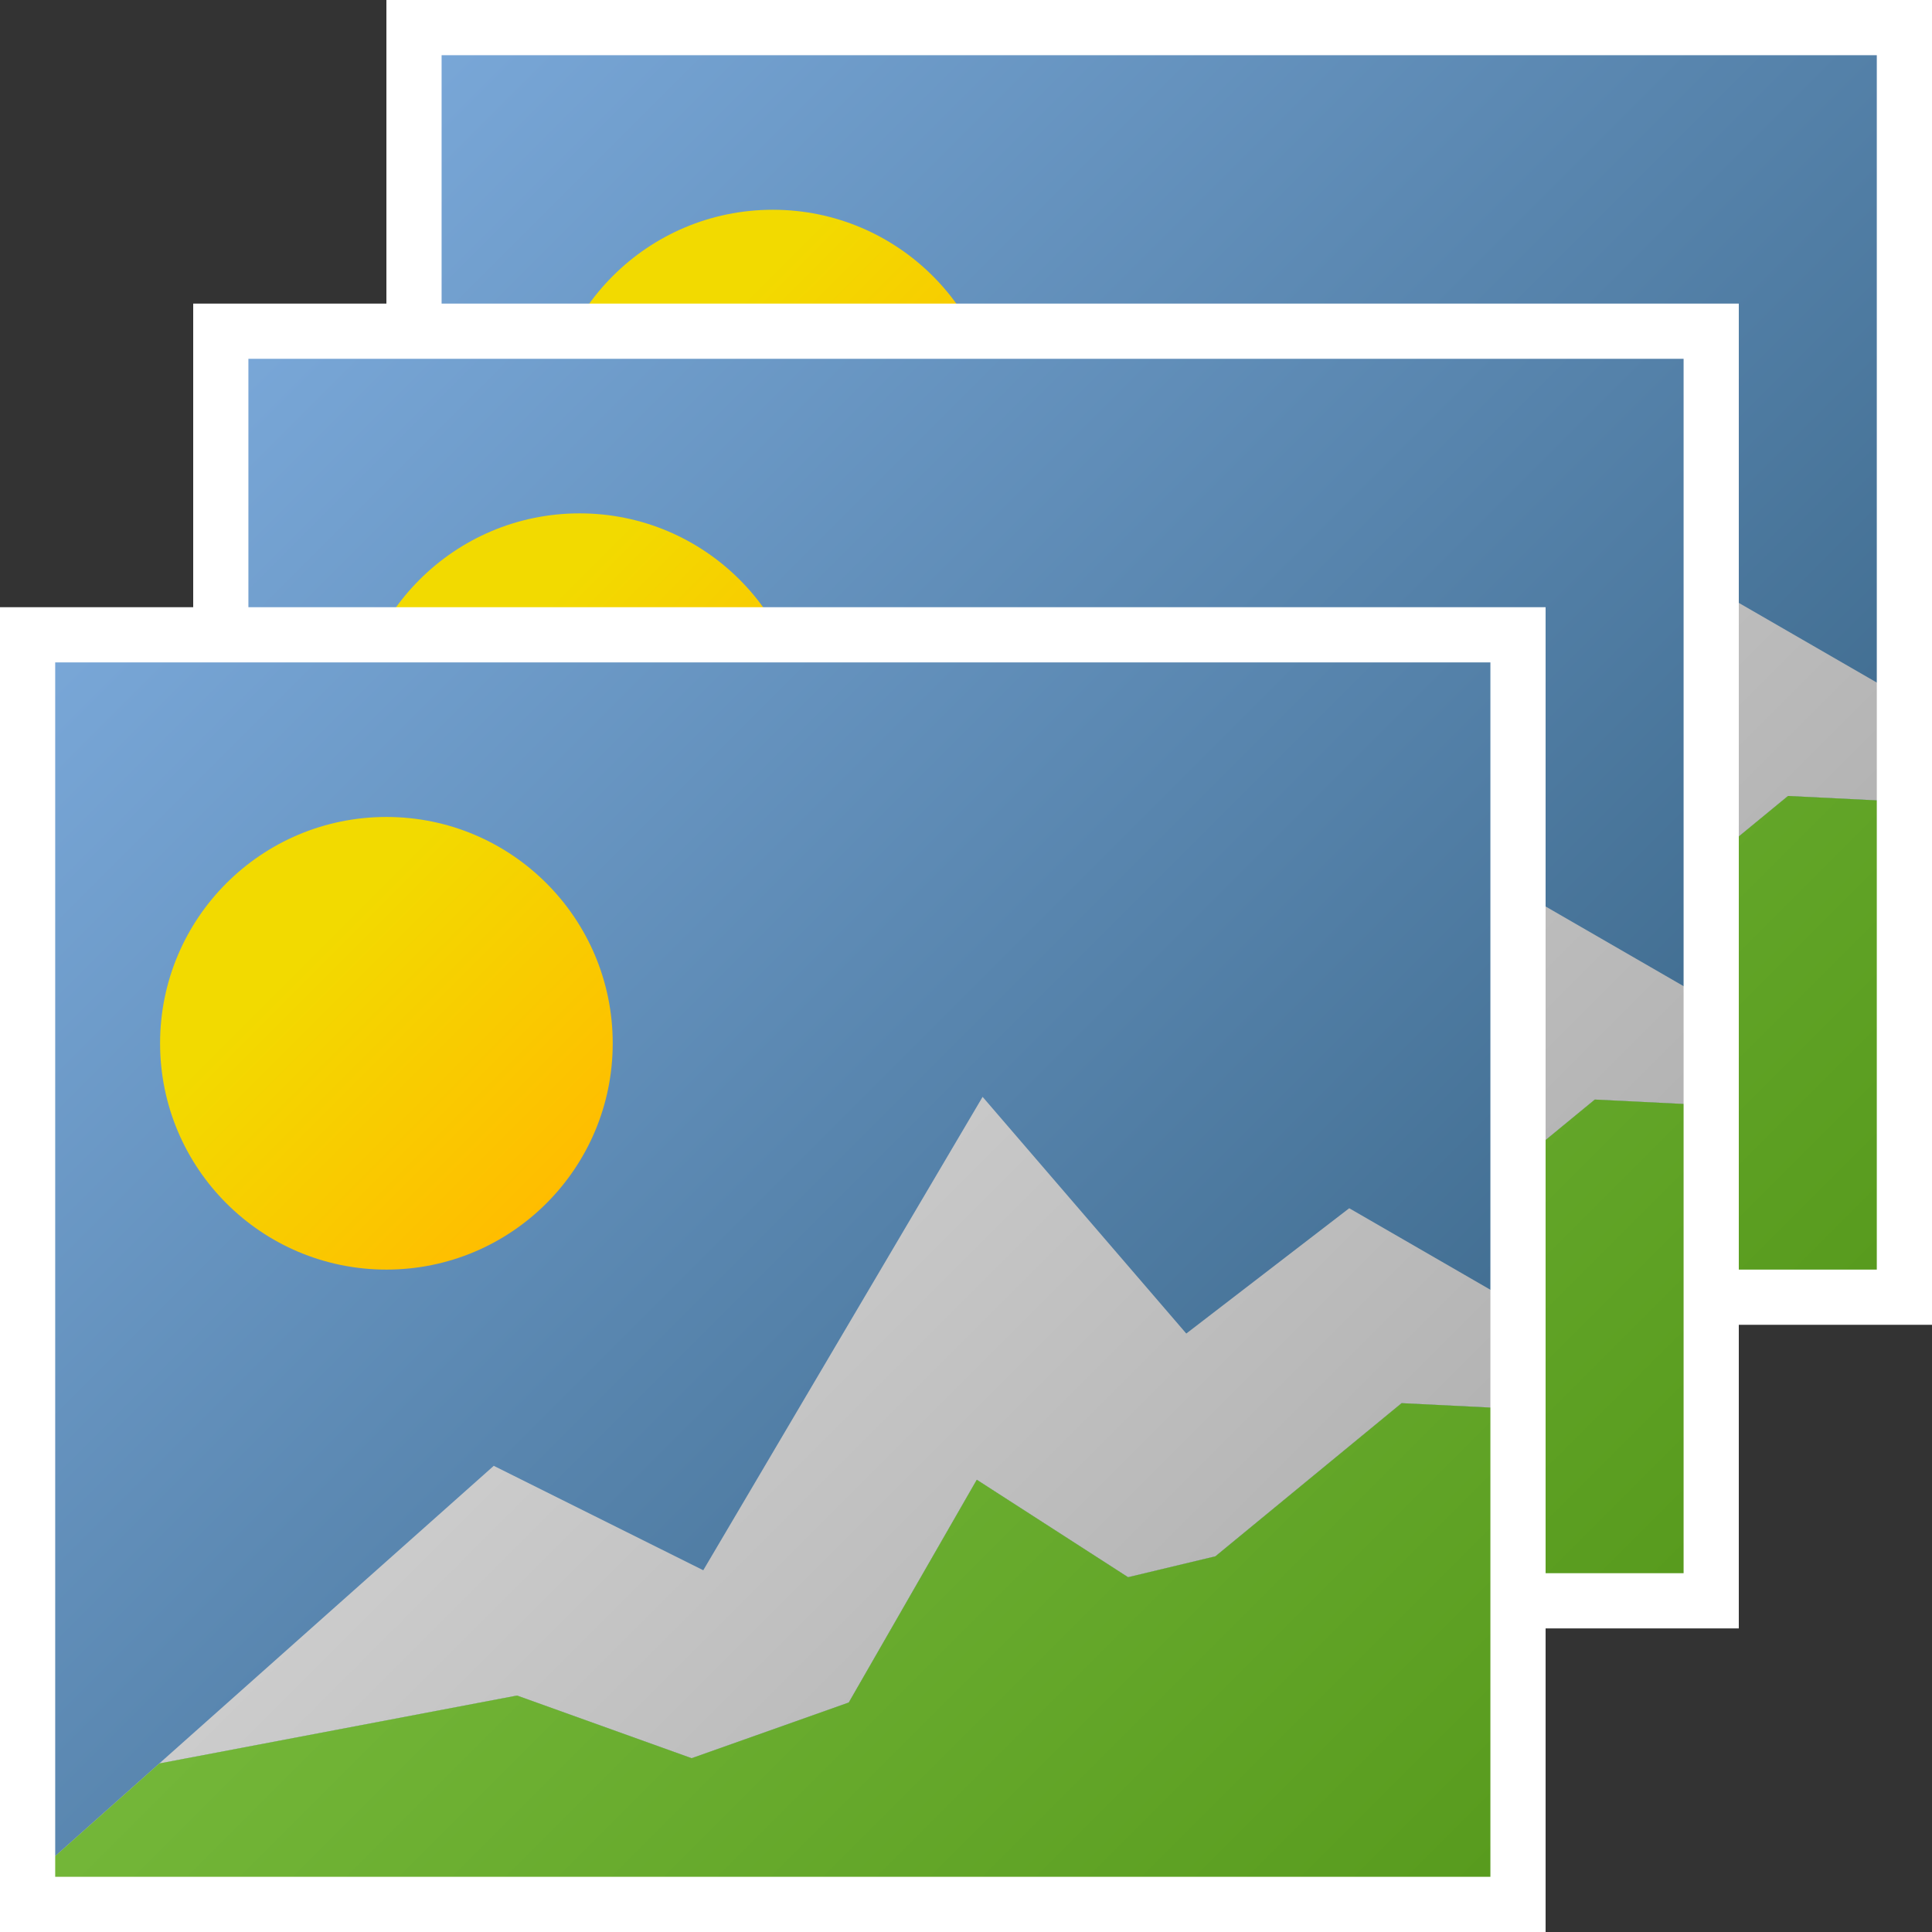<svg xmlns="http://www.w3.org/2000/svg" width="16" height="16" viewBox="0 0 500 500"><rect x="0" y="0" width="500" height="500" fill="#333333" stroke="none"/><linearGradient id="a" gradientUnits="userSpaceOnUse" x1="121.429" y1="-8.571" x2="478.572" y2="348.572"><stop offset="0" stop-color="#7aa8d9"/><stop offset="1" stop-color="#335f7f"/></linearGradient><path fill="url(#a)" d="M107.143 5.714h385.714v328.572H107.143z"/><linearGradient id="b" gradientUnits="userSpaceOnUse" x1="158.584" y1="71.441" x2="241.417" y2="154.274"><stop offset=".236" stop-color="#f2da00"/><stop offset="1" stop-color="#ffbd00"/></linearGradient><circle fill="url(#b)" cx="200" cy="112.857" r="58.571"/><linearGradient id="c" gradientUnits="userSpaceOnUse" x1="258.746" y1="181.718" x2="388.691" y2="311.663"><stop offset="0" stop-color="#CCC"/><stop offset="1" stop-color="#b3b3b3"/></linearGradient><path fill="url(#c)" d="M278.992 297.88l40.664-14.413 33.134-57.654 39.158 25.223 22.593-5.404 48.195-39.637 30.122 1.5v-26.723L449.18 155.55l-42.17 32.43-52.713-61.258-72.292 122.513-54.22-27.025-86.568 77.037 92.592-17.583z"/><linearGradient id="d" gradientUnits="userSpaceOnUse" x1="232.583" y1="203.815" x2="428.671" y2="399.902"><stop offset="0" stop-color="#CCC"/><stop offset="1" stop-color="#b3b3b3"/></linearGradient><path fill="url(#d)" d="M492.857 335.714V207.496l-30.122-1.5-48.194 39.636-22.592 5.404-39.158-25.223-33.134 57.654-40.664 14.413-45.183-16.216-92.593 17.583-36.93 32.863z"/><linearGradient id="e" gradientUnits="userSpaceOnUse" x1="228.813" y1="200.044" x2="434.704" y2="405.936"><stop offset="0" stop-color="#74b739"/><stop offset="1" stop-color="#56991c"/></linearGradient><path fill="url(#e)" d="M492.857 335.714V207.496l-30.122-1.5-48.194 39.636-22.592 5.404-39.158-25.223-33.134 57.654-40.664 14.413-45.183-16.216-92.593 17.583-36.93 32.863z"/><path fill="#FFF" d="M485.714 14.286v314.286H114.286V14.286h371.428M500 0H100v342.857h400V0z"/><linearGradient id="f" gradientUnits="userSpaceOnUse" x1="71.429" y1="70" x2="428.572" y2="427.144"><stop offset="0" stop-color="#7aa8d9"/><stop offset="1" stop-color="#335f7f"/></linearGradient><path fill="url(#f)" d="M57.143 84.286h385.714v328.572H57.143z"/><linearGradient id="g" gradientUnits="userSpaceOnUse" x1="108.584" y1="150.012" x2="191.417" y2="232.845"><stop offset=".236" stop-color="#f2da00"/><stop offset="1" stop-color="#ffbd00"/></linearGradient><circle fill="url(#g)" cx="150" cy="191.428" r="58.571"/><linearGradient id="h" gradientUnits="userSpaceOnUse" x1="208.746" y1="260.29" x2="338.69" y2="390.234"><stop offset="0" stop-color="#CCC"/><stop offset="1" stop-color="#b3b3b3"/></linearGradient><path fill="url(#h)" d="M228.992 376.45l40.664-14.412 33.134-57.654 39.158 25.223 22.593-5.404 48.195-39.637 30.122 1.5v-26.722L399.18 234.12l-42.17 32.43-52.713-61.257-72.292 122.514-54.22-27.026-86.568 77.038 92.592-17.583z"/><linearGradient id="i" gradientUnits="userSpaceOnUse" x1="182.583" y1="282.385" x2="378.671" y2="478.473"><stop offset="0" stop-color="#CCC"/><stop offset="1" stop-color="#b3b3b3"/></linearGradient><path fill="url(#i)" d="M442.857 414.285v-128.22l-30.122-1.5-48.194 39.638-22.592 5.404-39.158-25.223-33.134 57.654-40.664 14.413-45.183-16.215-92.593 17.583-36.93 32.864z"/><linearGradient id="j" gradientUnits="userSpaceOnUse" x1="178.812" y1="278.614" x2="384.705" y2="484.507"><stop offset="0" stop-color="#74b739"/><stop offset="1" stop-color="#56991c"/></linearGradient><path fill="url(#j)" d="M442.857 414.285v-128.22l-30.122-1.5-48.194 39.638-22.592 5.404-39.158-25.223-33.134 57.654-40.664 14.413-45.183-16.215-92.593 17.583-36.93 32.864z"/><path fill="#FFF" d="M435.714 92.857v314.286H64.286V92.857h371.428M450 78.57H50v342.86h400V78.57z"/><linearGradient id="k" gradientUnits="userSpaceOnUse" x1="21.429" y1="148.571" x2="378.572" y2="505.715"><stop offset="0" stop-color="#7aa8d9"/><stop offset="1" stop-color="#335f7f"/></linearGradient><path fill="url(#k)" d="M7.143 162.857h385.714V491.43H7.143z"/><linearGradient id="l" gradientUnits="userSpaceOnUse" x1="58.584" y1="228.584" x2="141.416" y2="311.416"><stop offset=".236" stop-color="#f2da00"/><stop offset="1" stop-color="#ffbd00"/></linearGradient><circle fill="url(#l)" cx="100" cy="270" r="58.571"/><linearGradient id="m" gradientUnits="userSpaceOnUse" x1="158.746" y1="338.861" x2="288.691" y2="468.806"><stop offset="0" stop-color="#CCC"/><stop offset="1" stop-color="#b3b3b3"/></linearGradient><path fill="url(#m)" d="M178.992 455.022l40.664-14.413 33.134-57.655 39.158 25.224 22.593-5.406 48.195-39.637 30.122 1.502v-26.725L349.18 312.69l-42.17 32.43-52.713-61.255-72.292 122.513-54.22-27.025-86.568 77.037 92.592-17.583z"/><linearGradient id="n" gradientUnits="userSpaceOnUse" x1="132.583" y1="360.957" x2="328.671" y2="557.045"><stop offset="0" stop-color="#CCC"/><stop offset="1" stop-color="#b3b3b3"/></linearGradient><path fill="url(#n)" d="M392.857 492.856V364.64l-30.122-1.503-48.194 39.637-22.592 5.405-39.158-25.225-33.134 57.654-40.664 14.412-45.183-16.215-92.593 17.583-36.93 32.863z"/><linearGradient id="o" gradientUnits="userSpaceOnUse" x1="128.812" y1="357.187" x2="334.705" y2="563.079"><stop offset="0" stop-color="#74b739"/><stop offset="1" stop-color="#56991c"/></linearGradient><path fill="url(#o)" d="M392.857 492.856V364.64l-30.122-1.503-48.194 39.637-22.592 5.405-39.158-25.225-33.134 57.654-40.664 14.412-45.183-16.215-92.593 17.583-36.93 32.863z"/><path fill="#FFF" d="M385.714 171.428v314.286H14.286V171.428h371.428M400 157.143H0V500h400V157.143z"/></svg>